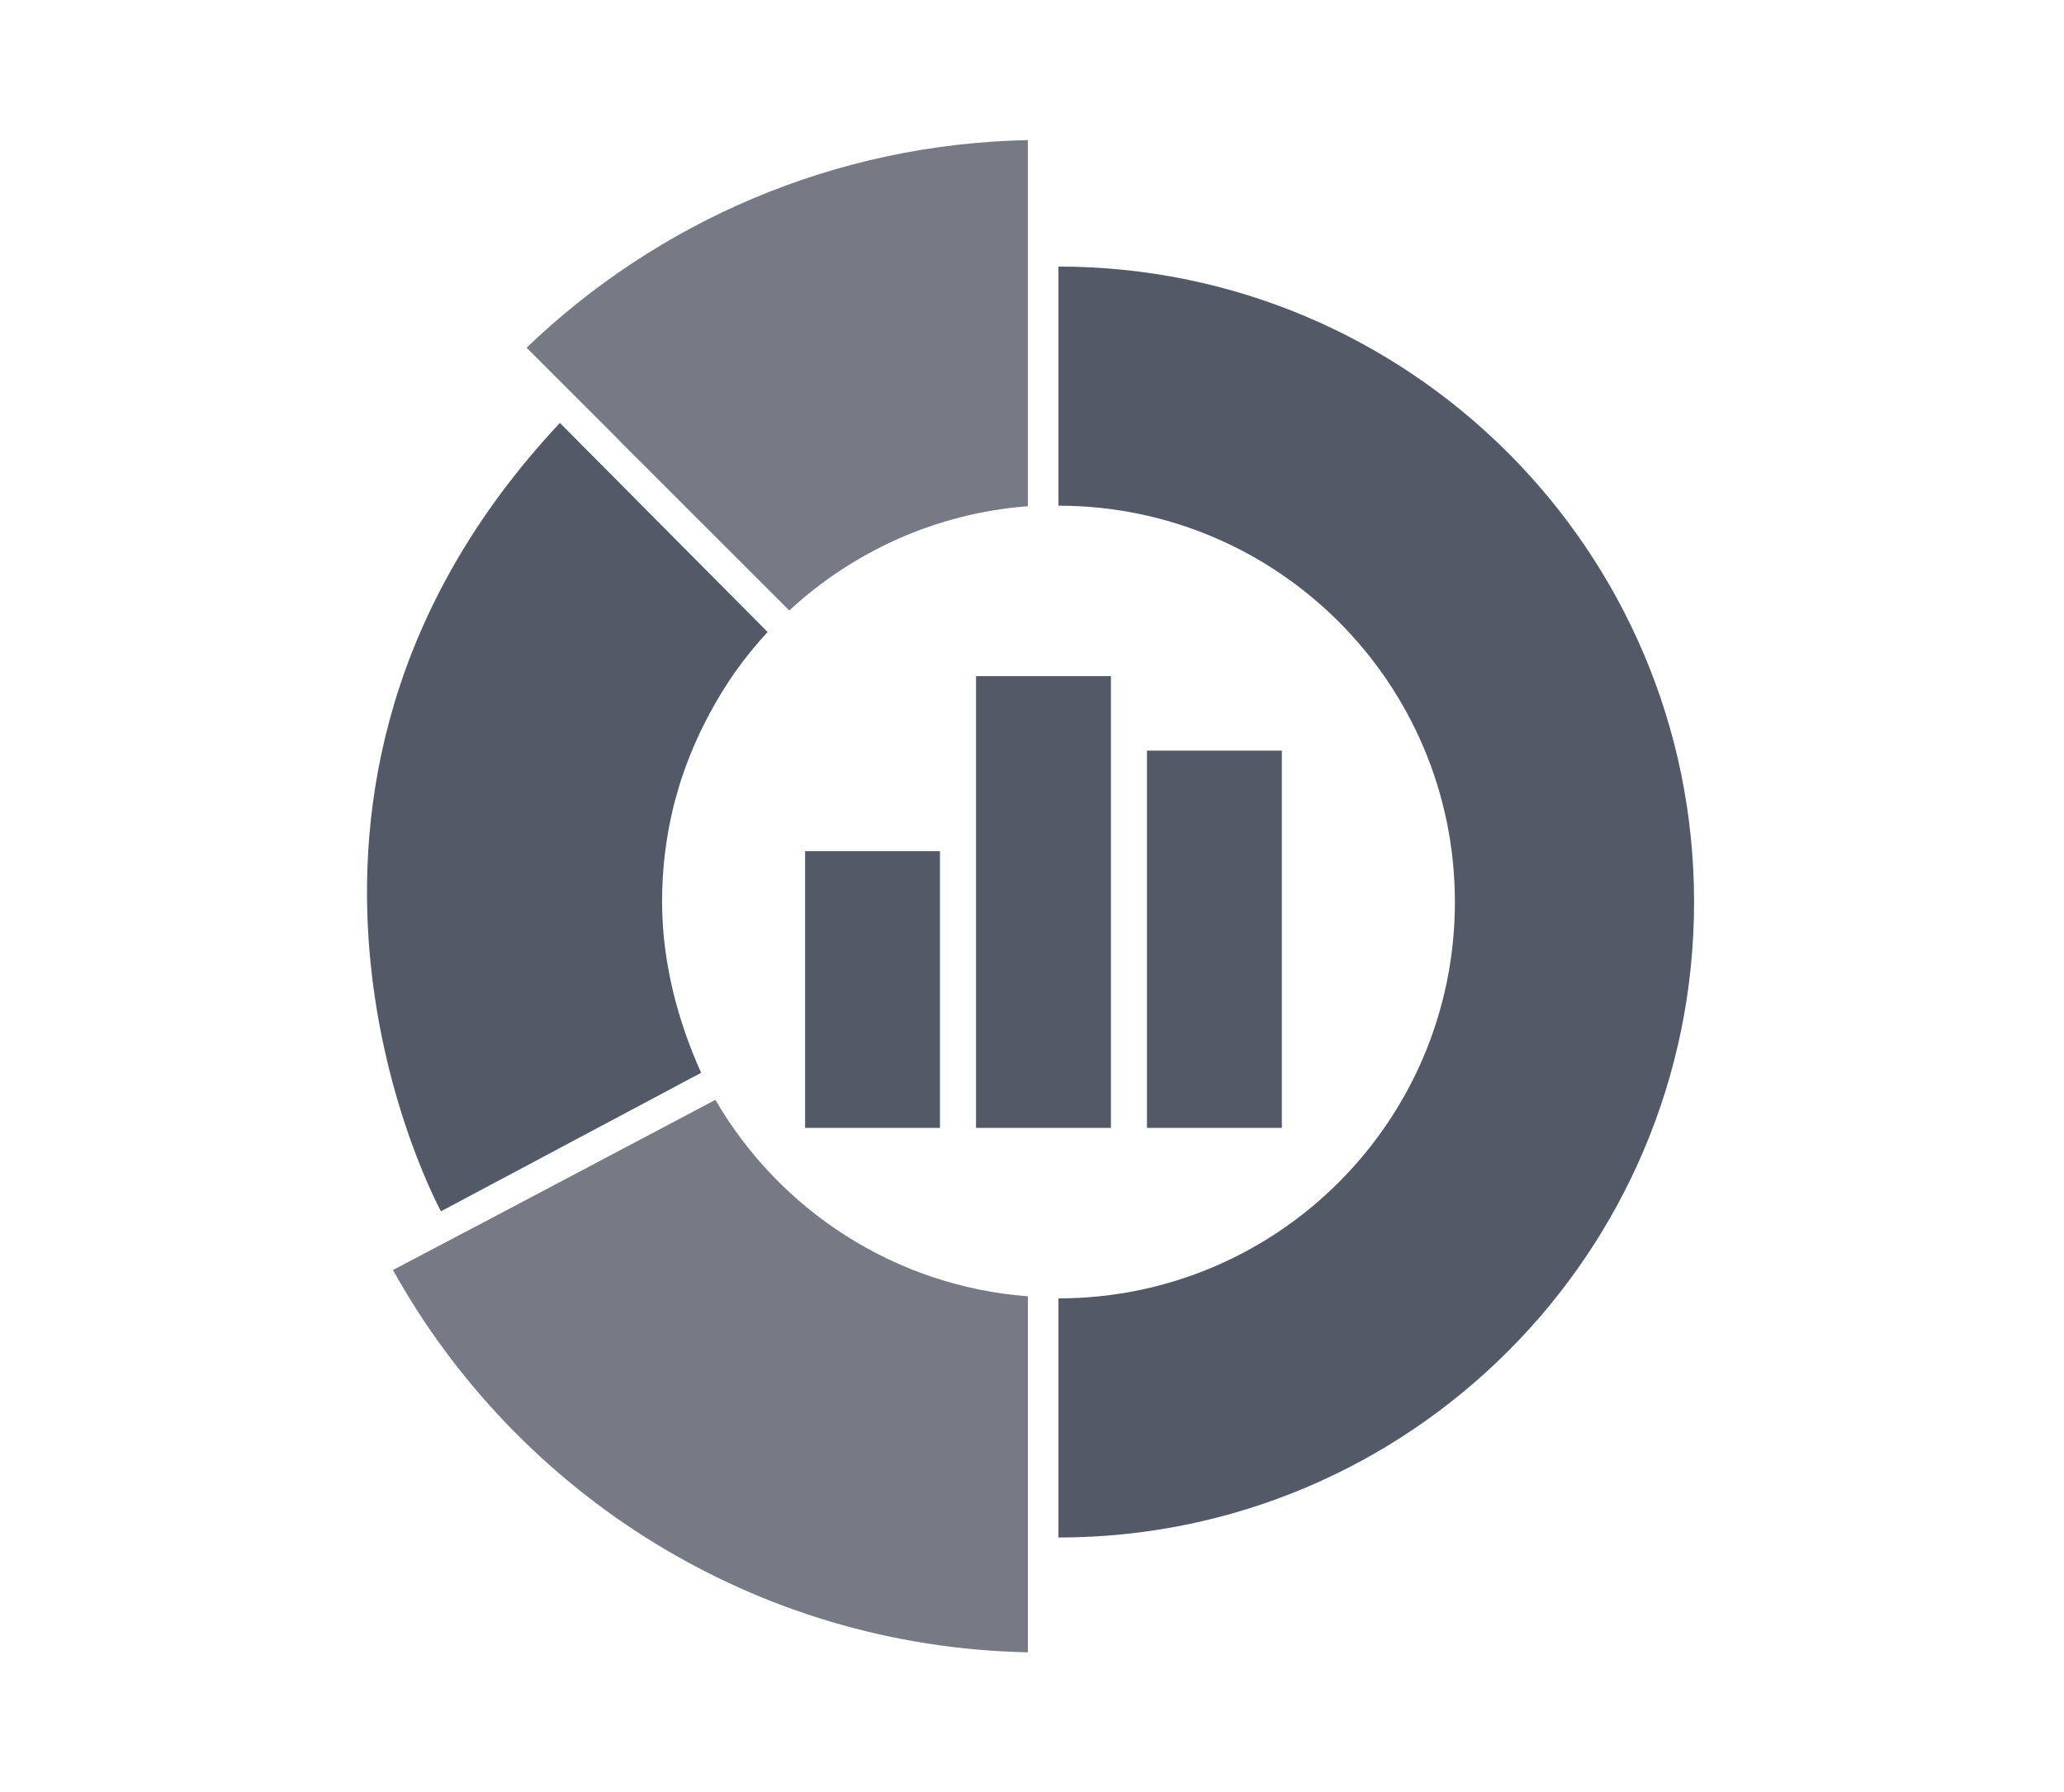 <?xml version="1.0" encoding="utf-8"?>
<!-- Generator: Adobe Illustrator 16.0.0, SVG Export Plug-In . SVG Version: 6.00 Build 0)  -->
<!DOCTYPE svg PUBLIC "-//W3C//DTD SVG 1.1//EN" "http://www.w3.org/Graphics/SVG/1.1/DTD/svg11.dtd">
<svg version="1.1" xmlns="http://www.w3.org/2000/svg" xmlns:xlink="http://www.w3.org/1999/xlink" x="0px" y="0px"
	 width="97.859px" height="85px" viewBox="0 0 97.859 85" enable-background="new 0 0 97.859 85" xml:space="preserve">
<g id="Layer_3" display="none">
	<rect x="-0.141" display="inline" fill="#DC1F26" width="98" height="85"/>
</g>
<g id="Layer_1" display="none">
	<g display="inline">
		<polygon fill="#535966" points="64.138,29.282 56.532,47.6 48.889,39.957 42.515,54.408 35.71,47.206 25.345,62.234 
			29.575,65.151 29.575,65.151 36.336,55.348 44.091,63.562 50.561,48.895 58.332,56.666 68.883,31.249 		"/>
		<path fill="#535966" d="M70.691,31.999c0.997,0.412,1.666-0.343,1.491-1.677l-1.065-8.085c-0.176-1.333-1.191-1.756-2.26-0.936
			l-6.468,4.962c-1.069,0.82-1.111,1.833-0.099,2.253c1.016,0.42,2.863,1.186,4.106,1.701l0.226,0.093
			C67.865,30.827,69.698,31.585,70.691,31.999z"/>
		<path fill="#535966" d="M8.13,6.762v71.477h81.459V6.762H8.13z M83.859,72.436H13.885V12.643h69.975V72.436z"/>
	</g>
	<g display="inline">
		<polygon fill="#535966" points="353.859,218.68 320.165,226.791 320.165,268.893 353.859,276.811 387.553,268.893 
			387.553,226.791 		"/>
		<path opacity="0.8" fill="#535966" d="M353.997,283.589h-0.266l-40.055-9.671v-51.896l40.052-9.907h0.262l0.135,0.031
			l39.927,9.875v51.896L353.997,283.589z M315.831,272.222l38.033,9.183l38.031-9.183v-48.514l-38.031-9.407l-38.033,9.407V272.222z
			"/>
		<path fill="#535966" d="M321.093,216.704c-4.698,0-8.521,3.823-8.521,8.521c0,4.699,3.823,8.521,8.521,8.521
			s8.521-3.822,8.521-8.521C329.613,220.526,325.791,216.704,321.093,216.704z"/>
		<path fill="#FFFFFF" d="M362.166,226.55"/>
		<path fill="#535966" d="M326.031,238.687c-0.699-0.516-1.524-0.788-2.391-0.788c-1.271,0-2.481,0.609-3.238,1.632l-1.489,2.017
			l-8.072-1.667c-0.268-0.055-0.542-0.084-0.816-0.084c-1.899,0-3.556,1.351-3.94,3.211c-0.218,1.054-0.011,2.128,0.58,3.025
			c0.589,0.898,1.494,1.512,2.548,1.73l10.593,2.188c0.267,0.056,0.541,0.084,0.814,0.084c1.271,0,2.481-0.61,3.237-1.633
			l3.02-4.085C328.194,242.532,327.814,240.006,326.031,238.687z"/>
		<path fill="#535966" d="M361.141,272.083c-0.57,0-1.143-0.187-1.62-0.573l-10.722-8.646c-0.221-0.178-0.411-0.393-0.564-0.634
			l-3.846-6.103c-0.761-1.208-0.398-2.805,0.809-3.566c1.208-0.761,2.804-0.399,3.566,0.809l3.617,5.739l10.385,8.375
			c1.111,0.896,1.285,2.524,0.39,3.636C362.644,271.755,361.896,272.083,361.141,272.083z"/>
		<path fill="#535966" d="M361.141,273.161c-0.833,0-1.649-0.289-2.298-0.812l-10.719-8.646c-0.316-0.254-0.584-0.556-0.8-0.898
			l-3.848-6.104c-1.075-1.708-0.562-3.974,1.146-5.051c0.587-0.37,1.261-0.564,1.951-0.564c1.265,0,2.425,0.639,3.1,1.71
			l3.521,5.587l10.246,8.264c1.572,1.268,1.82,3.578,0.551,5.15C363.296,272.664,362.256,273.161,361.141,273.161z M346.574,253.241
			c-0.283,0-0.561,0.081-0.802,0.233c-0.702,0.443-0.916,1.376-0.474,2.081l3.848,6.102c0.09,0.142,0.2,0.266,0.33,0.37l10.72,8.646
			c0.272,0.218,0.597,0.334,0.944,0.334c0.46,0,0.889-0.205,1.176-0.562c0.521-0.647,0.42-1.599-0.227-2.121l-10.525-8.488
			l-3.712-5.891C347.574,253.505,347.097,253.241,346.574,253.241z"/>
		<path fill="#535966" d="M386.635,216.704c-4.699,0-8.522,3.823-8.522,8.521c0,4.699,3.823,8.521,8.522,8.521
			c4.697,0,8.521-3.822,8.521-8.521C395.156,220.526,391.332,216.704,386.635,216.704z"/>
		<path fill="#FFFFFF" d="M390.053,226.55"/>
		<path fill="#535966" d="M401.559,243.008c-0.383-1.86-2.041-3.211-3.939-3.211c-0.273,0-0.548,0.029-0.815,0.084l-8.072,1.667
			l-1.489-2.017c-0.756-1.022-1.967-1.632-3.24-1.632c-0.864,0-1.691,0.271-2.391,0.788c-1.784,1.319-2.162,3.845-0.844,5.629
			l3.02,4.086c0.757,1.022,1.967,1.632,3.237,1.632c0.272,0,0.548-0.028,0.814-0.084l10.594-2.188
			c1.052-0.217,1.957-0.832,2.548-1.729S401.776,244.062,401.559,243.008z"/>
		<path fill="#535966" d="M362.927,251.345c-0.645-0.405-1.385-0.62-2.145-0.62c-1.392,0-2.666,0.702-3.407,1.879l-3.489,5.536
			l-10.199,8.226c-1.728,1.393-1.999,3.933-0.605,5.661c0.769,0.952,1.91,1.497,3.135,1.497c0.915,0,1.812-0.316,2.524-0.892
			l10.72-8.646c0.347-0.279,0.641-0.611,0.878-0.987l3.847-6.103C365.368,255.017,364.803,252.528,362.927,251.345z"/>
	</g>
</g>
<g id="Layer_2" display="none">
	<g display="inline">
		<path fill="#535966" d="M8.354,6.762v71.477h81.458V6.762H8.354z M84.083,72.436H14.108V12.643h69.975V72.436z"/>
		<path opacity="0.8" fill="#535966" d="M74.135,17.501H24.031c-2.001,0-3.623,1.622-3.623,3.623v30.243
			c0,2.001,1.622,3.624,3.623,3.624h50.104c2.001,0,3.624-1.623,3.624-3.624V21.125C77.759,19.124,76.137,17.501,74.135,17.501z
			 M54.875,36.848l-10.684,8.001c-0.135,0.102-0.295,0.15-0.45,0.15c-0.229,0-0.454-0.104-0.602-0.301
			c-0.102-0.136-0.137-0.293-0.137-0.452H42.99V28.246h0.012c0-0.158,0.035-0.315,0.137-0.451c0.247-0.332,0.719-0.401,1.052-0.151
			l10.684,8.001c0.189,0.142,0.301,0.365,0.301,0.601C55.177,36.483,55.065,36.706,54.875,36.848z"/>
		<circle fill="#535966" cx="36.931" cy="63.401" r="4.448"/>
		<path fill="#535966" d="M33.569,63.401c0,0.668,0.202,1.288,0.539,1.812h5.646c0.338-0.524,0.539-1.144,0.539-1.812
			c0-0.667-0.201-1.287-0.538-1.811h-5.646C33.771,62.114,33.569,62.734,33.569,63.401z"/>
		<path fill="#535966" d="M42.156,61.59c0.197,0.568,0.311,1.176,0.311,1.811c0,0.636-0.113,1.244-0.311,1.812h35.603V61.59H42.156z
			"/>
		<path fill="#535966" d="M31.396,63.401c0-0.635,0.113-1.243,0.311-1.811H20.408v3.623h11.299
			C31.509,64.645,31.396,64.037,31.396,63.401z"/>
	</g>
</g>
<g id="Layer_4" display="none">
	<g display="inline">
		<path opacity="0.8" fill="#535966" d="M36.741,65.844c-0.102-0.92,0.562-1.751,1.483-1.855l0,0l20.901-2.321
			c0.923-0.102,1.754,0.562,1.855,1.484l0,0c0.103,0.923-0.563,1.754-1.484,1.856l0,0l-20.901,2.321
			c-0.062,0.006-0.126,0.013-0.187,0.013l0,0C37.563,67.342,36.836,66.705,36.741,65.844L36.741,65.844z"/>
		<path opacity="0.8" fill="#535966" d="M36.741,71.525c-0.102-0.923,0.562-1.753,1.482-1.855l0,0l20.902-2.322
			c0.922-0.103,1.754,0.563,1.855,1.485l0,0c0.103,0.922-0.563,1.755-1.484,1.855l0,0L38.595,73.01
			c-0.062,0.007-0.126,0.011-0.187,0.011l0,0C37.562,73.021,36.836,72.385,36.741,71.525L36.741,71.525z"/>
		<path opacity="0.8" fill="#535966" d="M40.85,76.843c-0.104-0.921,0.559-1.755,1.481-1.858l0,0l12.677-1.447
			c0.923-0.106,1.755,0.557,1.861,1.479l0,0c0.103,0.922-0.558,1.755-1.479,1.86l0,0l-12.678,1.445
			c-0.066,0.007-0.131,0.012-0.194,0.012l0,0C41.676,78.335,40.947,77.701,40.85,76.843L40.85,76.843z"/>
		<path fill="#535966" d="M48.86,6.665c-12.978,0-23.499,10.467-23.499,23.378c0,8.525,7.864,16.458,7.864,16.458
			c1.967,1.984,3.576,5.895,3.576,8.691v0.725c0,2.795,2.287,5.082,5.081,5.082h13.954c2.796,0,5.078-2.287,5.078-5.082v-0.725
			c0-2.796,1.612-6.707,3.58-8.691c0,0,7.862-7.933,7.862-16.458C72.357,17.132,61.838,6.665,48.86,6.665z M48.042,16.278
			c-3.389,0-6.435,1.363-8.656,3.579c-2.213,2.22-3.578,5.266-3.579,8.655c0,1.02-0.828,1.847-1.847,1.847
			c-1.022,0-1.847-0.827-1.847-1.848c0-8.801,7.123-15.928,15.929-15.928c1.017,0,1.846,0.826,1.846,1.845
			C49.888,15.45,49.061,16.278,48.042,16.278z"/>
	</g>
</g>
<g id="Layer_5">
	<g>
		<path fill="#535966" d="M50.184,12.641v11.34c10.381,0,18.796,8.415,18.796,18.796s-8.415,18.795-18.796,18.795v11.34
			c16.643,0,30.136-13.493,30.136-30.135C80.32,26.133,66.827,12.641,50.184,12.641z"/>
		<path opacity="0.8" fill="#535966" d="M33.918,52.158l-10.027,5.301l-5.26,2.768c5.909,10.623,17.148,17.868,30.104,18.129v-5.518
			V61.474C42.399,60.991,36.944,57.367,33.918,52.158z"/>
		<path opacity="0.8" fill="#535966" d="M48.733,12.641V6.644c-9.219,0.187-17.573,3.898-23.767,9.845l4.432,4.433
			c-0.001,0.001-0.002,0.002-0.004,0.004l8.027,8.026c0.001-0.001,0.003-0.002,0.004-0.004c3.02-2.792,6.954-4.61,11.307-4.942
			h0.001L48.733,12.641L48.733,12.641z"/>
		<path fill="#535966" d="M31.464,44.343c-0.024-0.258-0.038-0.512-0.051-0.765c-0.011-0.259-0.022-0.519-0.022-0.781
			c0-0.026,0-0.053,0-0.08c0.001-1.507,0.182-2.971,0.519-4.375c0.01-0.042,0.02-0.085,0.03-0.127
			c0.042-0.171,0.091-0.34,0.138-0.51c0.043-0.152,0.085-0.306,0.13-0.455c0.005-0.016,0.011-0.031,0.015-0.048
			c0.632-2.012,1.522-3.661,2.319-4.873c0,0,0-0.001,0.001-0.002c0.094-0.145,0.188-0.282,0.279-0.414
			c0.481-0.681,1.007-1.331,1.572-1.941l-9.848-9.915c-16.499,17.61-5.638,37.385-5.638,37.385l12.335-6.568
			c-1.043-2.318-1.585-4.5-1.777-6.518C31.465,44.353,31.464,44.347,31.464,44.343z"/>
		<rect x="38.172" y="40.364" fill="#535966" width="6.394" height="13.124"/>
		<rect x="54.381" y="35.597" fill="#535966" width="6.394" height="17.891"/>
		<rect x="46.277" y="32.063" fill="#535966" width="6.394" height="21.425"/>
	</g>
</g>
<g id="Layer_6" display="none">
	<g display="inline">
		<polygon fill="#535966" points="69.749,50.091 76.582,36.562 48.859,36.562 21.137,36.562 27.968,50.091 		"/>
		<polygon fill="#535966" points="35.777,65.552 39.254,72.438 39.254,78.236 48.859,78.236 58.463,78.236 58.463,72.438 
			61.941,65.552 		"/>
		<polygon fill="#535966" points="62.648,64.152 69.041,51.492 28.676,51.492 35.07,64.152 		"/>
		<circle opacity="0.8" fill="#535966" cx="45.083" cy="28.56" r="6.131"/>
		<circle opacity="0.8" fill="#535966" cx="41.067" cy="12.895" r="6.131"/>
		<circle opacity="0.8" fill="#535966" cx="56.65" cy="17.672" r="6.131"/>
	</g>
</g>
<g id="Layer_7" display="none">
	<g display="inline">
		<path fill="#535966" d="M89.589,78.238V6.761H8.13v71.477H89.589z M13.858,12.564h69.976v59.794H13.858V12.564z"/>
		<path opacity="0.8" fill="#535966" d="M73.91,30.009H23.806c-2.001,0-3.622,1.622-3.622,3.623v30.244c0,2,1.621,3.623,3.622,3.623
			H73.91c2.002,0,3.624-1.623,3.624-3.623V33.632C77.534,31.631,75.912,30.009,73.91,30.009z M40.588,59.893
			c-0.457,0.389-1.017,0.579-1.573,0.579c-0.687,0-1.371-0.29-1.852-0.854l-7.755-9.112c-0.761-0.895-0.772-2.206-0.028-3.115
			l7.755-9.464c0.849-1.039,2.381-1.19,3.419-0.34c1.037,0.852,1.19,2.382,0.339,3.421L34.425,48.9l6.439,7.567
			C41.734,57.49,41.611,59.023,40.588,59.893z M55.098,40.408l-7.821,18.578c-0.391,0.929-1.293,1.487-2.241,1.487
			c-0.314,0-0.634-0.061-0.941-0.191c-1.237-0.521-1.817-1.946-1.296-3.183l7.821-18.577c0.52-1.237,1.944-1.818,3.182-1.296
			C55.038,37.747,55.618,39.171,55.098,40.408z M68.401,50.505l-7.755,9.112c-0.479,0.564-1.165,0.854-1.853,0.854
			c-0.557,0-1.116-0.189-1.573-0.579c-1.022-0.87-1.145-2.403-0.276-3.426l6.44-7.567l-6.469-7.894
			c-0.852-1.039-0.699-2.569,0.34-3.421c1.038-0.85,2.568-0.698,3.419,0.34l7.756,9.464C69.175,48.299,69.163,49.61,68.401,50.505z"
			/>
		<circle fill="#535966" cx="24.266" cy="21.713" r="4.083"/>
		<circle fill="#535966" cx="33.904" cy="21.713" r="4.082"/>
		<circle fill="#535966" cx="43.543" cy="21.713" r="4.083"/>
	</g>
</g>
<g id="Layer_8" display="none">
	<g display="inline">
		<path opacity="0.8" fill="#535966" d="M55.787,48.03l-10.684-8.001c-0.333-0.25-0.804-0.181-1.053,0.151
			c-0.101,0.136-0.137,0.293-0.137,0.451h-0.013v16.002h0.013c0,0.158,0.036,0.315,0.137,0.451c0.149,0.197,0.373,0.301,0.603,0.301
			c0.156,0,0.315-0.049,0.45-0.15l10.684-8.001c0.19-0.141,0.302-0.364,0.302-0.601C56.089,48.395,55.978,48.171,55.787,48.03z"/>
		<path fill="#535966" d="M48.86,19.025c-16.352,0-29.605,13.254-29.605,29.605c0,16.351,13.254,29.605,29.605,29.605
			c16.349,0,29.604-13.254,29.604-29.605C78.465,32.28,65.209,19.025,48.86,19.025z M48.86,70.868
			c-12.282,0-22.238-9.956-22.238-22.237s9.956-22.237,22.238-22.237c12.279,0,22.235,9.956,22.235,22.237
			S61.14,70.868,48.86,70.868z"/>
		<rect x="40.139" y="6.764" fill="#535966" width="17.441" height="6.131"/>
		<rect x="46.16" y="9.83" fill="#535966" width="5.398" height="11.647"/>
		
			<rect x="60.185" y="17.767" transform="matrix(0.902 0.431 -0.431 0.902 16.309 -24.8)" fill="#535966" width="5.4" height="11.647"/>
	</g>
</g>
<g id="Layer_9" display="none">
	<g display="inline">
		<path fill="none" d="M82.553,28.343V34.6l1.179,1.596l3.164-0.654v-8.979C85.672,27.527,84.182,28.167,82.553,28.343z"/>
		<path fill="none" d="M48.36,11.352h1v2.096l23.788,5.727c0.116-1.426,0.585-2.751,1.319-3.893L48.865,8.949L23.26,15.282
			c0.733,1.142,1.201,2.466,1.318,3.891l23.781-5.725V11.352z"/>
		<path fill="none" d="M49.36,71.342v1.411h-1v-1.411l-33.194-7.801V44.636c-0.12-0.014-0.242-0.012-0.36-0.037l-3.974-0.821V66.87
			l38.033,9.183l38.031-9.183V43.762l-4.057,0.837c-0.094,0.02-0.19,0.017-0.286,0.029v18.913L49.36,71.342z"/>
		<path fill="none" d="M10.832,26.563v8.997l3.082,0.637l1.252-1.695v-6.159C13.54,28.165,12.053,27.525,10.832,26.563z"/>
		<path fill="#535966" d="M81.635,28.395c-4.699,0-8.522-3.822-8.522-8.521c0-0.235,0.017-0.467,0.035-0.698L49.36,13.448v38.039h-1
			V13.448l-23.781,5.725c0.019,0.231,0.035,0.463,0.035,0.7c0,4.699-3.822,8.521-8.521,8.521c-0.313,0-0.623-0.02-0.928-0.053v6.159
			l0.237-0.321c0.757-1.022,1.967-1.632,3.238-1.632c0.866,0,1.691,0.271,2.391,0.788c1.783,1.319,2.163,3.845,0.845,5.629
			l-3.02,4.085c-0.756,1.022-1.966,1.633-3.237,1.633c-0.152,0-0.303-0.029-0.454-0.047v18.905l33.194,7.801v-6.831h1v6.831
			l33.193-7.801V44.628c-0.176,0.024-0.352,0.055-0.528,0.055c-1.271,0-2.48-0.61-3.237-1.632l-3.02-4.086
			c-1.318-1.785-0.94-4.31,0.844-5.629c0.699-0.516,1.526-0.788,2.391-0.788c1.273,0,2.484,0.609,3.24,1.632l0.311,0.42v-6.257
			C82.251,28.375,81.946,28.395,81.635,28.395z M34.81,61.703c-0.409,0-0.825-0.097-1.211-0.303l-12.127-6.448
			c-0.843-0.448-1.369-1.322-1.372-2.276c-0.003-0.953,0.521-1.83,1.358-2.283l8.391-4.524L21.285,33
			c-1.647-2.477-0.977-5.819,1.499-7.468c0.257-0.171,0.524-0.311,0.799-0.433c0.147-0.1,0.308-0.188,0.479-0.258l8.521-3.455
			c0.621-0.251,1.315-0.252,1.936-0.002l10.02,4.03c1.324,0.532,1.966,2.038,1.434,3.362c-0.406,1.009-1.375,1.621-2.4,1.621
			c-0.321,0-0.646-0.06-0.964-0.187l-9.048-3.64l-2.847,1.153l8.267,12.42c1.647,2.477,0.977,5.82-1.499,7.468
			c-0.071,0.047-0.146,0.08-0.218,0.123c-0.037,0.022-0.068,0.049-0.107,0.07l-8.992,4.848l7.862,4.181
			c1.262,0.671,1.74,2.236,1.069,3.497C36.631,61.205,35.735,61.703,34.81,61.703z M58.442,61.296
			c1.572,1.268,1.82,3.578,0.551,5.15c-0.696,0.866-1.736,1.363-2.852,1.363c-0.833,0-1.649-0.289-2.298-0.812l-4.876-3.934
			l-5.227,4.215c-0.713,0.575-1.609,0.892-2.524,0.892c-1.225,0-2.366-0.545-3.135-1.497c-1.394-1.728-1.122-4.268,0.605-5.661
			l3.931-3.17c-0.104-0.125-0.206-0.251-0.293-0.39l-3.848-6.104c-1.075-1.708-0.562-3.974,1.146-5.051
			c0.587-0.37,1.261-0.564,1.951-0.564c1.265,0,2.425,0.639,3.1,1.71l3.521,5.587l0.193,0.156l0.497-0.401l3.489-5.536
			c0.741-1.177,2.016-1.879,3.407-1.879c0.76,0,1.5,0.215,2.145,0.62c1.876,1.183,2.441,3.672,1.258,5.551l-3.847,6.103
			c-0.16,0.254-0.355,0.479-0.566,0.69L58.442,61.296z M76.444,33l-8.565,12.87l8.391,4.523c0.839,0.453,1.36,1.33,1.358,2.283
			c-0.003,0.954-0.529,1.828-1.372,2.276l-12.126,6.448c-0.386,0.206-0.802,0.304-1.211,0.303c-0.926,0-1.82-0.498-2.285-1.372
			c-0.672-1.261-0.192-2.826,1.068-3.497l7.863-4.181l-8.991-4.848c-0.038-0.02-0.069-0.047-0.106-0.069
			c-0.072-0.043-0.148-0.076-0.219-0.124c-2.477-1.648-3.148-4.991-1.499-7.468l8.266-12.42l-2.845-1.153l-9.05,3.64
			c-0.316,0.127-0.642,0.187-0.964,0.187c-1.023,0-1.994-0.612-2.4-1.621c-0.532-1.324,0.109-2.83,1.434-3.362l10.02-4.03
			c0.62-0.25,1.314-0.25,1.936,0.002l8.521,3.455c0.173,0.069,0.332,0.158,0.479,0.258c0.273,0.122,0.542,0.262,0.8,0.433
			C77.42,27.18,78.092,30.523,76.444,33z"/>
		<path opacity="0.8" fill="#535966" d="M10.832,26.563c-0.871-0.687-1.604-1.537-2.154-2.507v11.059l2.154,0.445V26.563z"/>
		<path opacity="0.8" fill="#535966" d="M23.26,15.282l25.604-6.333l25.603,6.333c0.438-0.683,0.972-1.297,1.581-1.829L49.125,6.794
			l-0.135-0.031h-0.262l-27.05,6.691C22.289,13.985,22.821,14.6,23.26,15.282z"/>
		<path opacity="0.8" fill="#535966" d="M86.896,26.563v8.979l2.156-0.445V24.054C88.502,25.025,87.768,25.876,86.896,26.563z"/>
		<polygon opacity="0.8" fill="#535966" points="86.896,66.87 48.865,76.053 10.832,66.87 10.832,43.778 8.677,43.333 8.677,68.566 
			48.732,78.237 48.998,78.237 89.052,68.566 89.052,43.316 86.896,43.762 		"/>
		<path fill="#535966" d="M10.832,26.563c1.222,0.963,2.708,1.602,4.334,1.779c0.305,0.033,0.614,0.053,0.928,0.053
			c4.698,0,8.521-3.822,8.521-8.521c0-0.236-0.017-0.468-0.035-0.7c-0.117-1.425-0.585-2.75-1.318-3.891
			c-0.439-0.683-0.972-1.297-1.581-1.828c-1.498-1.305-3.448-2.102-5.586-2.102c-4.698,0-8.521,3.823-8.521,8.521
			c0,1.521,0.405,2.946,1.105,4.183C9.227,25.026,9.96,25.876,10.832,26.563z M16.093,12.792c3.911,0,7.082,3.171,7.082,7.081
			c0,3.911-3.171,7.082-7.082,7.082c-3.91,0-7.081-3.17-7.081-7.082C9.012,15.963,12.183,12.792,16.093,12.792z"/>
		<path fill="#535966" d="M14.805,44.599c0.118,0.025,0.24,0.023,0.36,0.037c0.151,0.018,0.302,0.047,0.454,0.047
			c1.271,0,2.481-0.61,3.237-1.633l3.02-4.085c1.318-1.785,0.938-4.31-0.845-5.629c-0.699-0.516-1.524-0.788-2.391-0.788
			c-1.271,0-2.481,0.609-3.238,1.632l-0.237,0.321l-1.252,1.695l-3.082-0.637l-2.154-0.445l-2.836-0.586
			c-0.268-0.055-0.542-0.084-0.816-0.084c-1.899,0-3.556,1.351-3.94,3.211c-0.218,1.054-0.011,2.128,0.58,3.025
			c0.589,0.898,1.494,1.512,2.548,1.73l4.465,0.922l2.154,0.445L14.805,44.599z M4.501,41.001c-1.398-0.288-2.297-1.656-2.008-3.054
			c0.287-1.398,1.659-2.298,3.055-2.009l8.974,1.853l2.037-2.756c0.849-1.148,2.469-1.391,3.617-0.542
			c1.146,0.849,1.391,2.468,0.541,3.616l-3.02,4.085c-0.493,0.668-1.27,1.049-2.079,1.049c-0.175,0-0.35-0.018-0.523-0.053
			L4.501,41.001z"/>
		<path fill="#535966" d="M43.235,56.879l-3.846-6.103c-0.761-1.208-0.398-2.805,0.809-3.566c1.208-0.761,2.804-0.399,3.566,0.809
			l3.617,5.739l0.15,0.121l0.857-0.691l-0.193-0.156l-3.521-5.587c-0.675-1.071-1.835-1.71-3.1-1.71
			c-0.69,0-1.364,0.195-1.951,0.564c-1.708,1.077-2.222,3.342-1.146,5.051l3.848,6.104c0.087,0.138,0.188,0.265,0.293,0.39
			l0.859-0.693C43.398,57.058,43.3,56.982,43.235,56.879z"/>
		<path fill="#535966" d="M53.943,59.051l3.823,3.083c1.111,0.896,1.285,2.524,0.39,3.636c-0.512,0.633-1.259,0.961-2.015,0.961
			c-0.57,0-1.143-0.187-1.62-0.573l-4.696-3.787l-0.857,0.692l4.876,3.934c0.648,0.523,1.465,0.812,2.298,0.812
			c1.115,0,2.155-0.498,2.852-1.363c1.27-1.572,1.021-3.882-0.551-5.15l-3.67-2.959c-0.101,0.102-0.199,0.206-0.312,0.297
			L53.943,59.051z"/>
		<path fill="#535966" d="M74.467,15.282c-0.734,1.142-1.203,2.467-1.319,3.893c-0.019,0.231-0.035,0.462-0.035,0.698
			c0,4.699,3.823,8.521,8.522,8.521c0.311,0,0.616-0.019,0.918-0.051c1.629-0.176,3.119-0.816,4.343-1.78
			c0.872-0.687,1.606-1.538,2.156-2.509c0.7-1.236,1.104-2.661,1.104-4.181c0-4.698-3.824-8.521-8.521-8.521
			c-2.138,0-4.089,0.797-5.587,2.102C75.439,13.985,74.906,14.6,74.467,15.282z M81.635,12.792c3.91,0,7.082,3.171,7.082,7.081
			c0,3.911-3.172,7.082-7.082,7.082c-3.912,0-7.082-3.17-7.082-7.082C74.553,15.963,77.723,12.792,81.635,12.792z"/>
		<path fill="#535966" d="M96.559,37.656c-0.383-1.86-2.041-3.211-3.939-3.211c-0.273,0-0.548,0.029-0.815,0.084l-2.752,0.568
			l-2.156,0.445l-3.164,0.654L82.553,34.6l-0.311-0.42c-0.756-1.022-1.967-1.632-3.24-1.632c-0.864,0-1.691,0.271-2.391,0.788
			c-1.784,1.319-2.162,3.845-0.844,5.629l3.02,4.086c0.757,1.022,1.967,1.632,3.237,1.632c0.177,0,0.353-0.031,0.528-0.055
			c0.096-0.013,0.192-0.01,0.286-0.029l4.057-0.837l2.156-0.445l4.381-0.905c1.052-0.217,1.957-0.832,2.548-1.729
			S96.777,38.71,96.559,37.656z M93.141,41.001L82.548,43.19c-0.175,0.036-0.35,0.053-0.522,0.053c-0.811,0-1.586-0.381-2.08-1.049
			l-3.02-4.085c-0.848-1.148-0.605-2.767,0.543-3.616s2.767-0.605,3.615,0.542l2.037,2.756l8.976-1.853
			c1.396-0.289,2.765,0.61,3.054,2.009S94.542,40.714,93.141,41.001z"/>
		<path fill="#535966" d="M55.338,57.647l3.847-6.103c1.184-1.879,0.618-4.368-1.258-5.551c-0.645-0.405-1.385-0.62-2.145-0.62
			c-1.392,0-2.666,0.702-3.407,1.879l-3.489,5.536l-0.497,0.401l-0.857,0.691l-4.055,3.271l-0.859,0.693l-3.931,3.17
			c-1.728,1.393-1.999,3.933-0.605,5.661c0.769,0.952,1.91,1.497,3.135,1.497c0.915,0,1.812-0.316,2.524-0.892l5.227-4.215
			l0.857-0.692l4.118-3.321l0.518-0.417c0.112-0.091,0.211-0.195,0.312-0.297C54.983,58.126,55.178,57.901,55.338,57.647z
			 M53.557,57.513l-10.721,8.646c-0.477,0.386-1.051,0.573-1.62,0.573c-0.756,0-1.503-0.329-2.015-0.961
			c-0.896-1.111-0.722-2.739,0.39-3.636l10.386-8.375l3.616-5.739c0.763-1.208,2.357-1.57,3.566-0.809
			c1.207,0.761,1.569,2.357,0.808,3.566l-3.846,6.103C53.97,57.12,53.778,57.335,53.557,57.513z"/>
	</g>
</g>
</svg>
